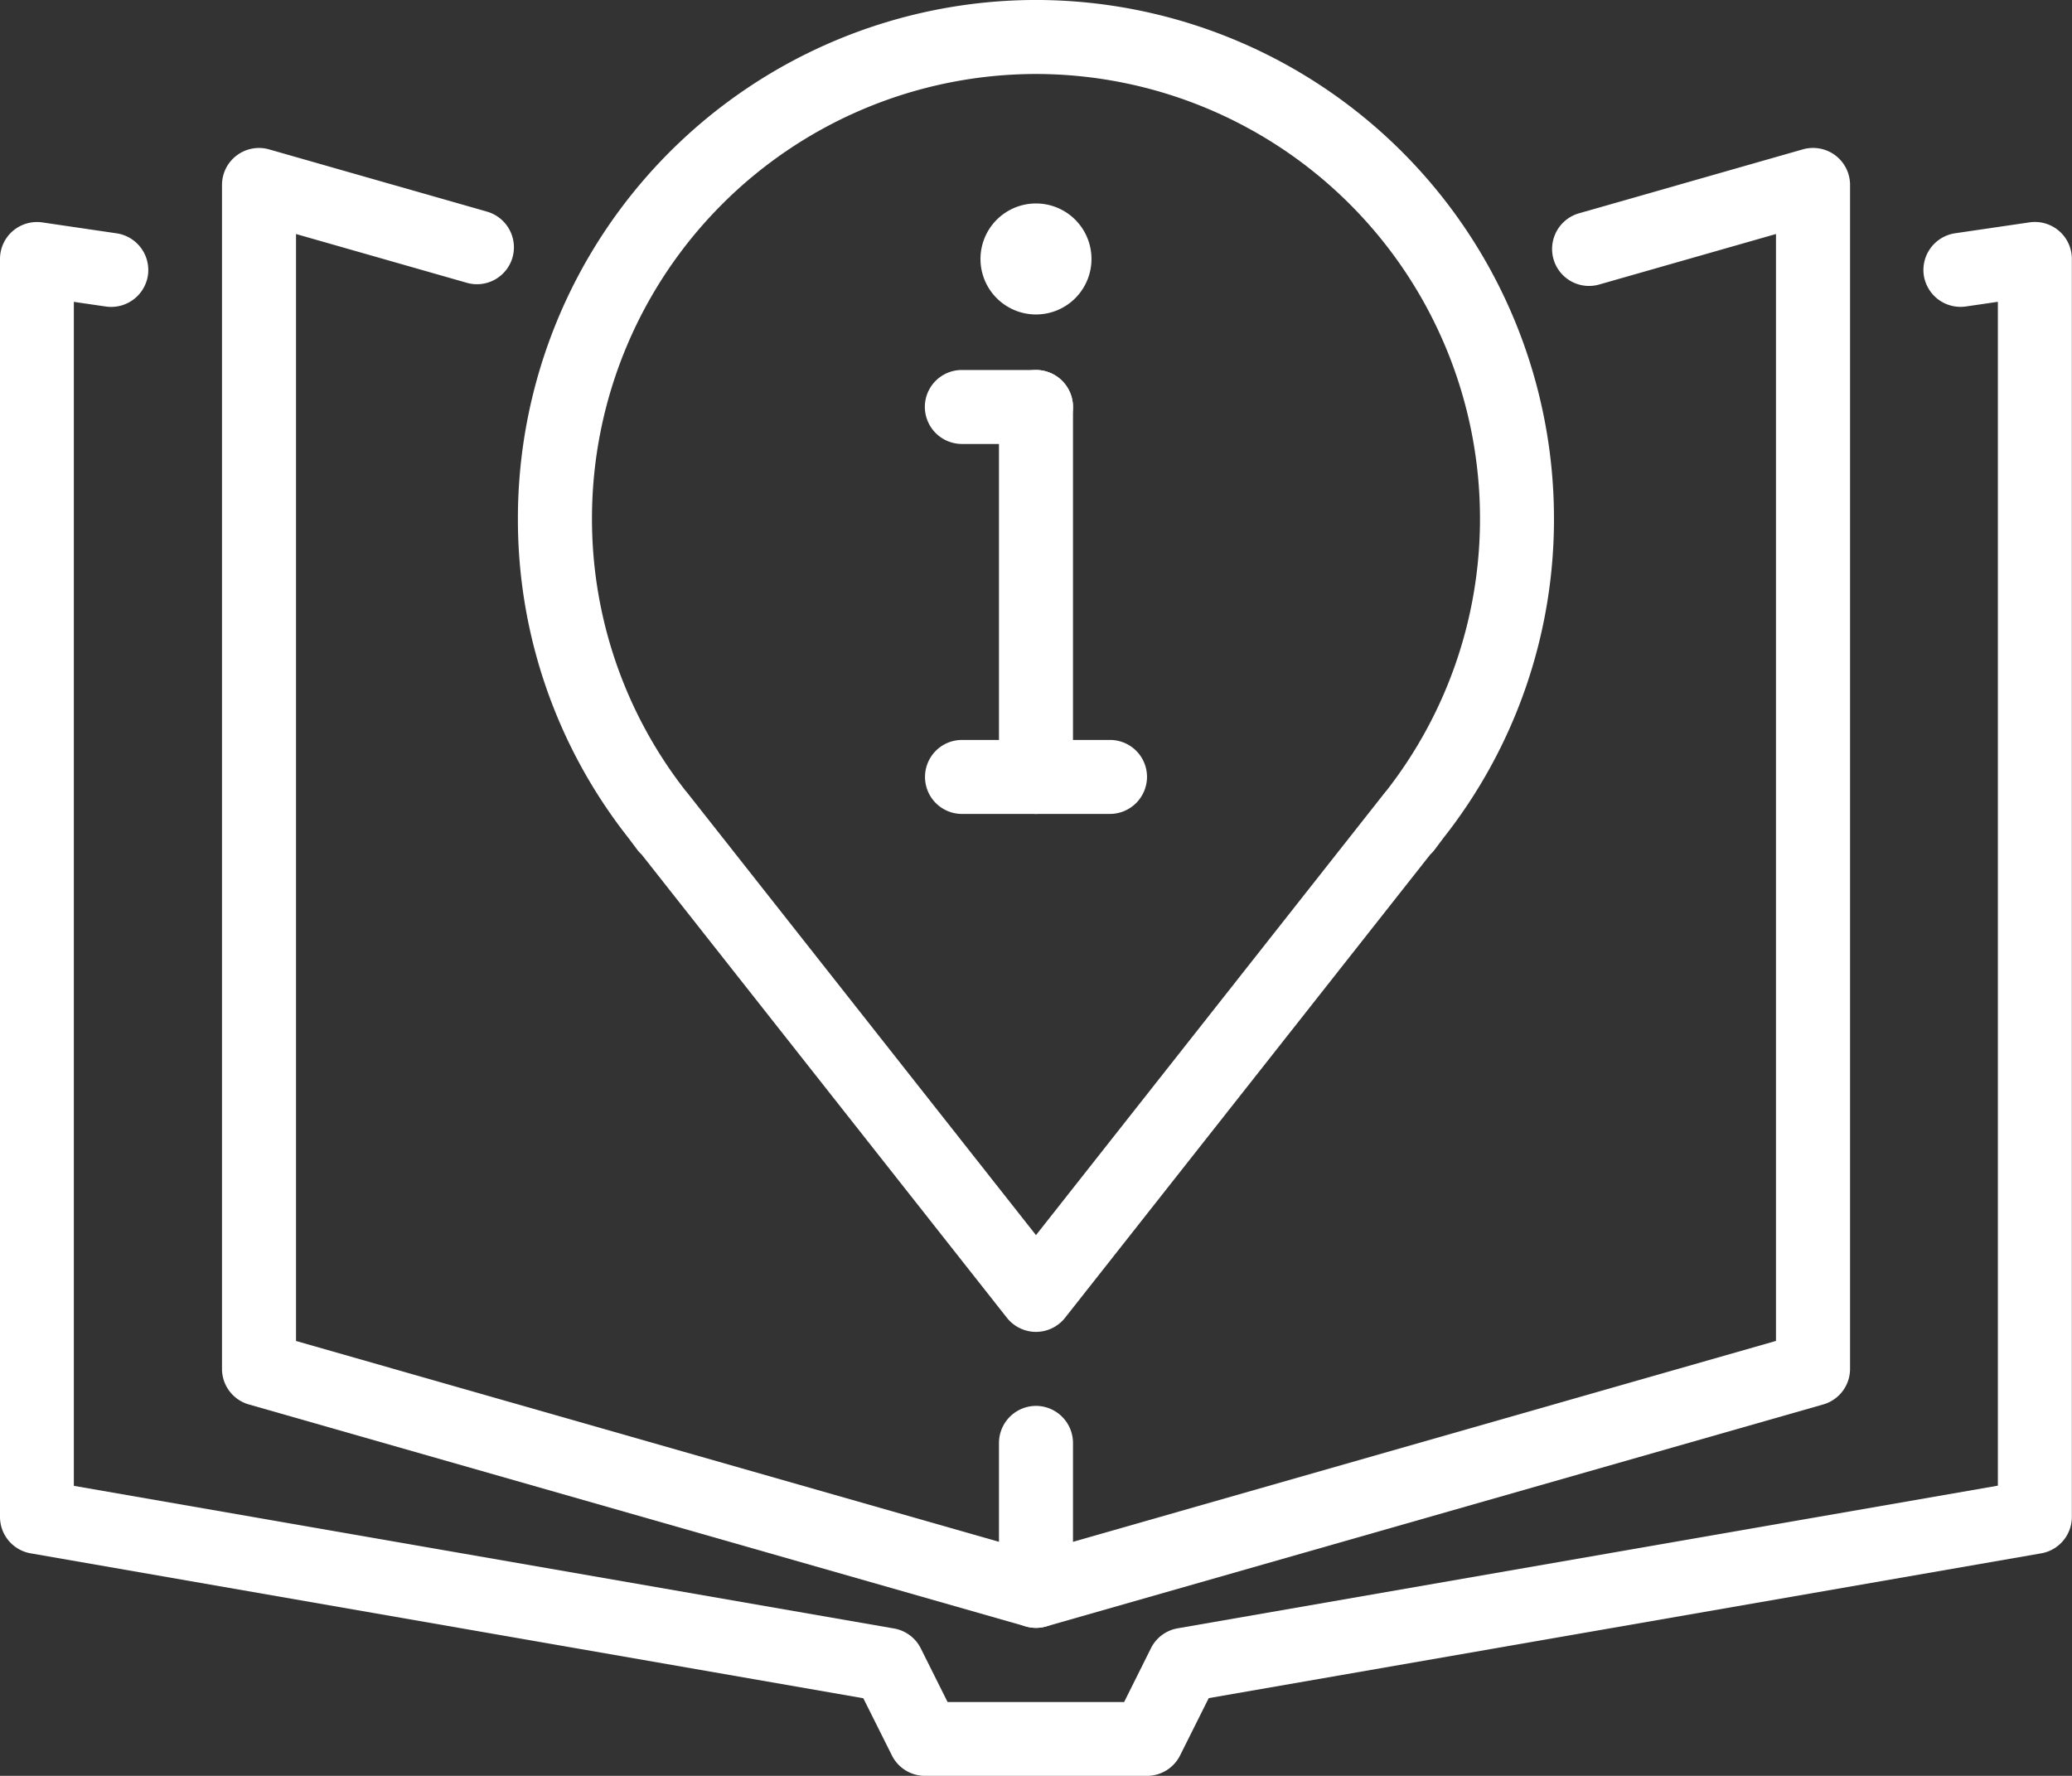 <svg xmlns="http://www.w3.org/2000/svg" xmlns:xlink="http://www.w3.org/1999/xlink" width="72.501" height="62.143" viewBox="0 0 72.501 62.143"><rect x="0" y="0" width="72.501" height="62.143" fill="#333333" stroke="none"/><defs><clipPath id="a"><path d="M0,0H72.5V-62.143H0Z" fill="none"></path></clipPath></defs><g transform="translate(0 62.143)"><g clip-path="url(#a)"><g transform="translate(36.25 -5.179)"><path d="M0,0A1.3,1.3,0,0,1-.356-.05L-27.543-7.818a1.294,1.294,0,0,1-.939-1.245V-50.491a1.293,1.293,0,0,1,.515-1.034,1.292,1.292,0,0,1,1.135-.211l7.627,2.179a1.3,1.3,0,0,1,.889,1.6,1.294,1.294,0,0,1-1.6.889l-5.976-1.707v38.736L0-2.641l25.893-7.4V-48.775l-6.185,1.767a1.293,1.293,0,0,1-1.6-.889A1.3,1.3,0,0,1,19-49.5l7.835-2.238a1.3,1.3,0,0,1,1.135.211,1.293,1.293,0,0,1,.515,1.034V-9.063a1.294,1.294,0,0,1-.939,1.245L.356-.05A1.3,1.3,0,0,1,0,0" fill="#fff"></path></g><g transform="translate(40.134)"><path d="M0,0H-7.768A1.294,1.294,0,0,1-8.926-.716l-1-2L-39.061-7.787a1.294,1.294,0,0,1-1.073-1.276V-53.081a1.292,1.292,0,0,1,.448-.979,1.3,1.3,0,0,1,1.034-.3l2.6.382a1.3,1.3,0,0,1,1.094,1.469,1.3,1.3,0,0,1-1.469,1.093l-1.123-.164v41.431l28.7,4.992a1.294,1.294,0,0,1,.937.7l.936,1.874H-.8L.137-4.463a1.29,1.29,0,0,1,.936-.7l28.7-4.992V-51.582l-1.123.164a1.3,1.3,0,0,1-1.469-1.093,1.3,1.3,0,0,1,1.094-1.469l2.605-.382a1.3,1.3,0,0,1,1.034.3,1.292,1.292,0,0,1,.448.979V-9.063a1.294,1.294,0,0,1-1.072,1.276L2.16-2.72l-1,2A1.294,1.294,0,0,1,0,0" fill="#fff"></path></g><g transform="translate(36.25 -5.179)"><path d="M0,0A1.3,1.3,0,0,1-1.295-1.295V-6.473A1.3,1.3,0,0,1,0-7.768a1.3,1.3,0,0,1,1.295,1.3v5.178A1.3,1.3,0,0,1,0,0" fill="#fff"></path></g><g transform="translate(36.25 -15.536)"><path d="M0,0A1.3,1.3,0,0,1-1.017-.493L-13.8-16.706a1.276,1.276,0,0,1-.159-.176l-.311-.415a17.982,17.982,0,0,1-3.858-11.185A18.146,18.146,0,0,1,0-46.608,18.146,18.146,0,0,1,18.125-28.482,18,18,0,0,1,14.25-17.275l-.294.393a1.276,1.276,0,0,1-.159.176L1.017-.493A1.3,1.3,0,0,1,0,0M-12.268-18.944c.02.023.041.047.06.071L0-3.386,12.208-18.873c.02-.025.04-.049.061-.072a15.451,15.451,0,0,0,3.267-9.537A15.553,15.553,0,0,0,0-44.018,15.553,15.553,0,0,0-15.536-28.482a15.437,15.437,0,0,0,3.268,9.538" fill="#fff"></path></g><g transform="translate(36.25 -33.661)"><path d="M0,0A1.3,1.3,0,0,1-1.295-1.295V-14.241A1.3,1.3,0,0,1,0-15.536a1.3,1.3,0,0,1,1.295,1.3V-1.295A1.3,1.3,0,0,1,0,0" fill="#fff"></path></g><g transform="translate(38.84 -33.661)"><path d="M0,0H-5.179A1.294,1.294,0,0,1-6.473-1.295,1.294,1.294,0,0,1-5.179-2.589H0A1.294,1.294,0,0,1,1.295-1.295,1.3,1.3,0,0,1,0,0" fill="#fff"></path></g><g transform="translate(36.25 -46.607)"><path d="M0,0H-2.589a1.3,1.3,0,0,1-1.3-1.295,1.294,1.294,0,0,1,1.3-1.294H0A1.294,1.294,0,0,1,1.295-1.295,1.3,1.3,0,0,1,0,0" fill="#fff"></path></g><g transform="translate(38.192 -53.081)"><path d="M0,0A1.941,1.941,0,0,0-1.942-1.942,1.942,1.942,0,0,0-3.884,0,1.942,1.942,0,0,0-1.942,1.942,1.941,1.941,0,0,0,0,0" fill="#fff"></path></g></g></g></svg>